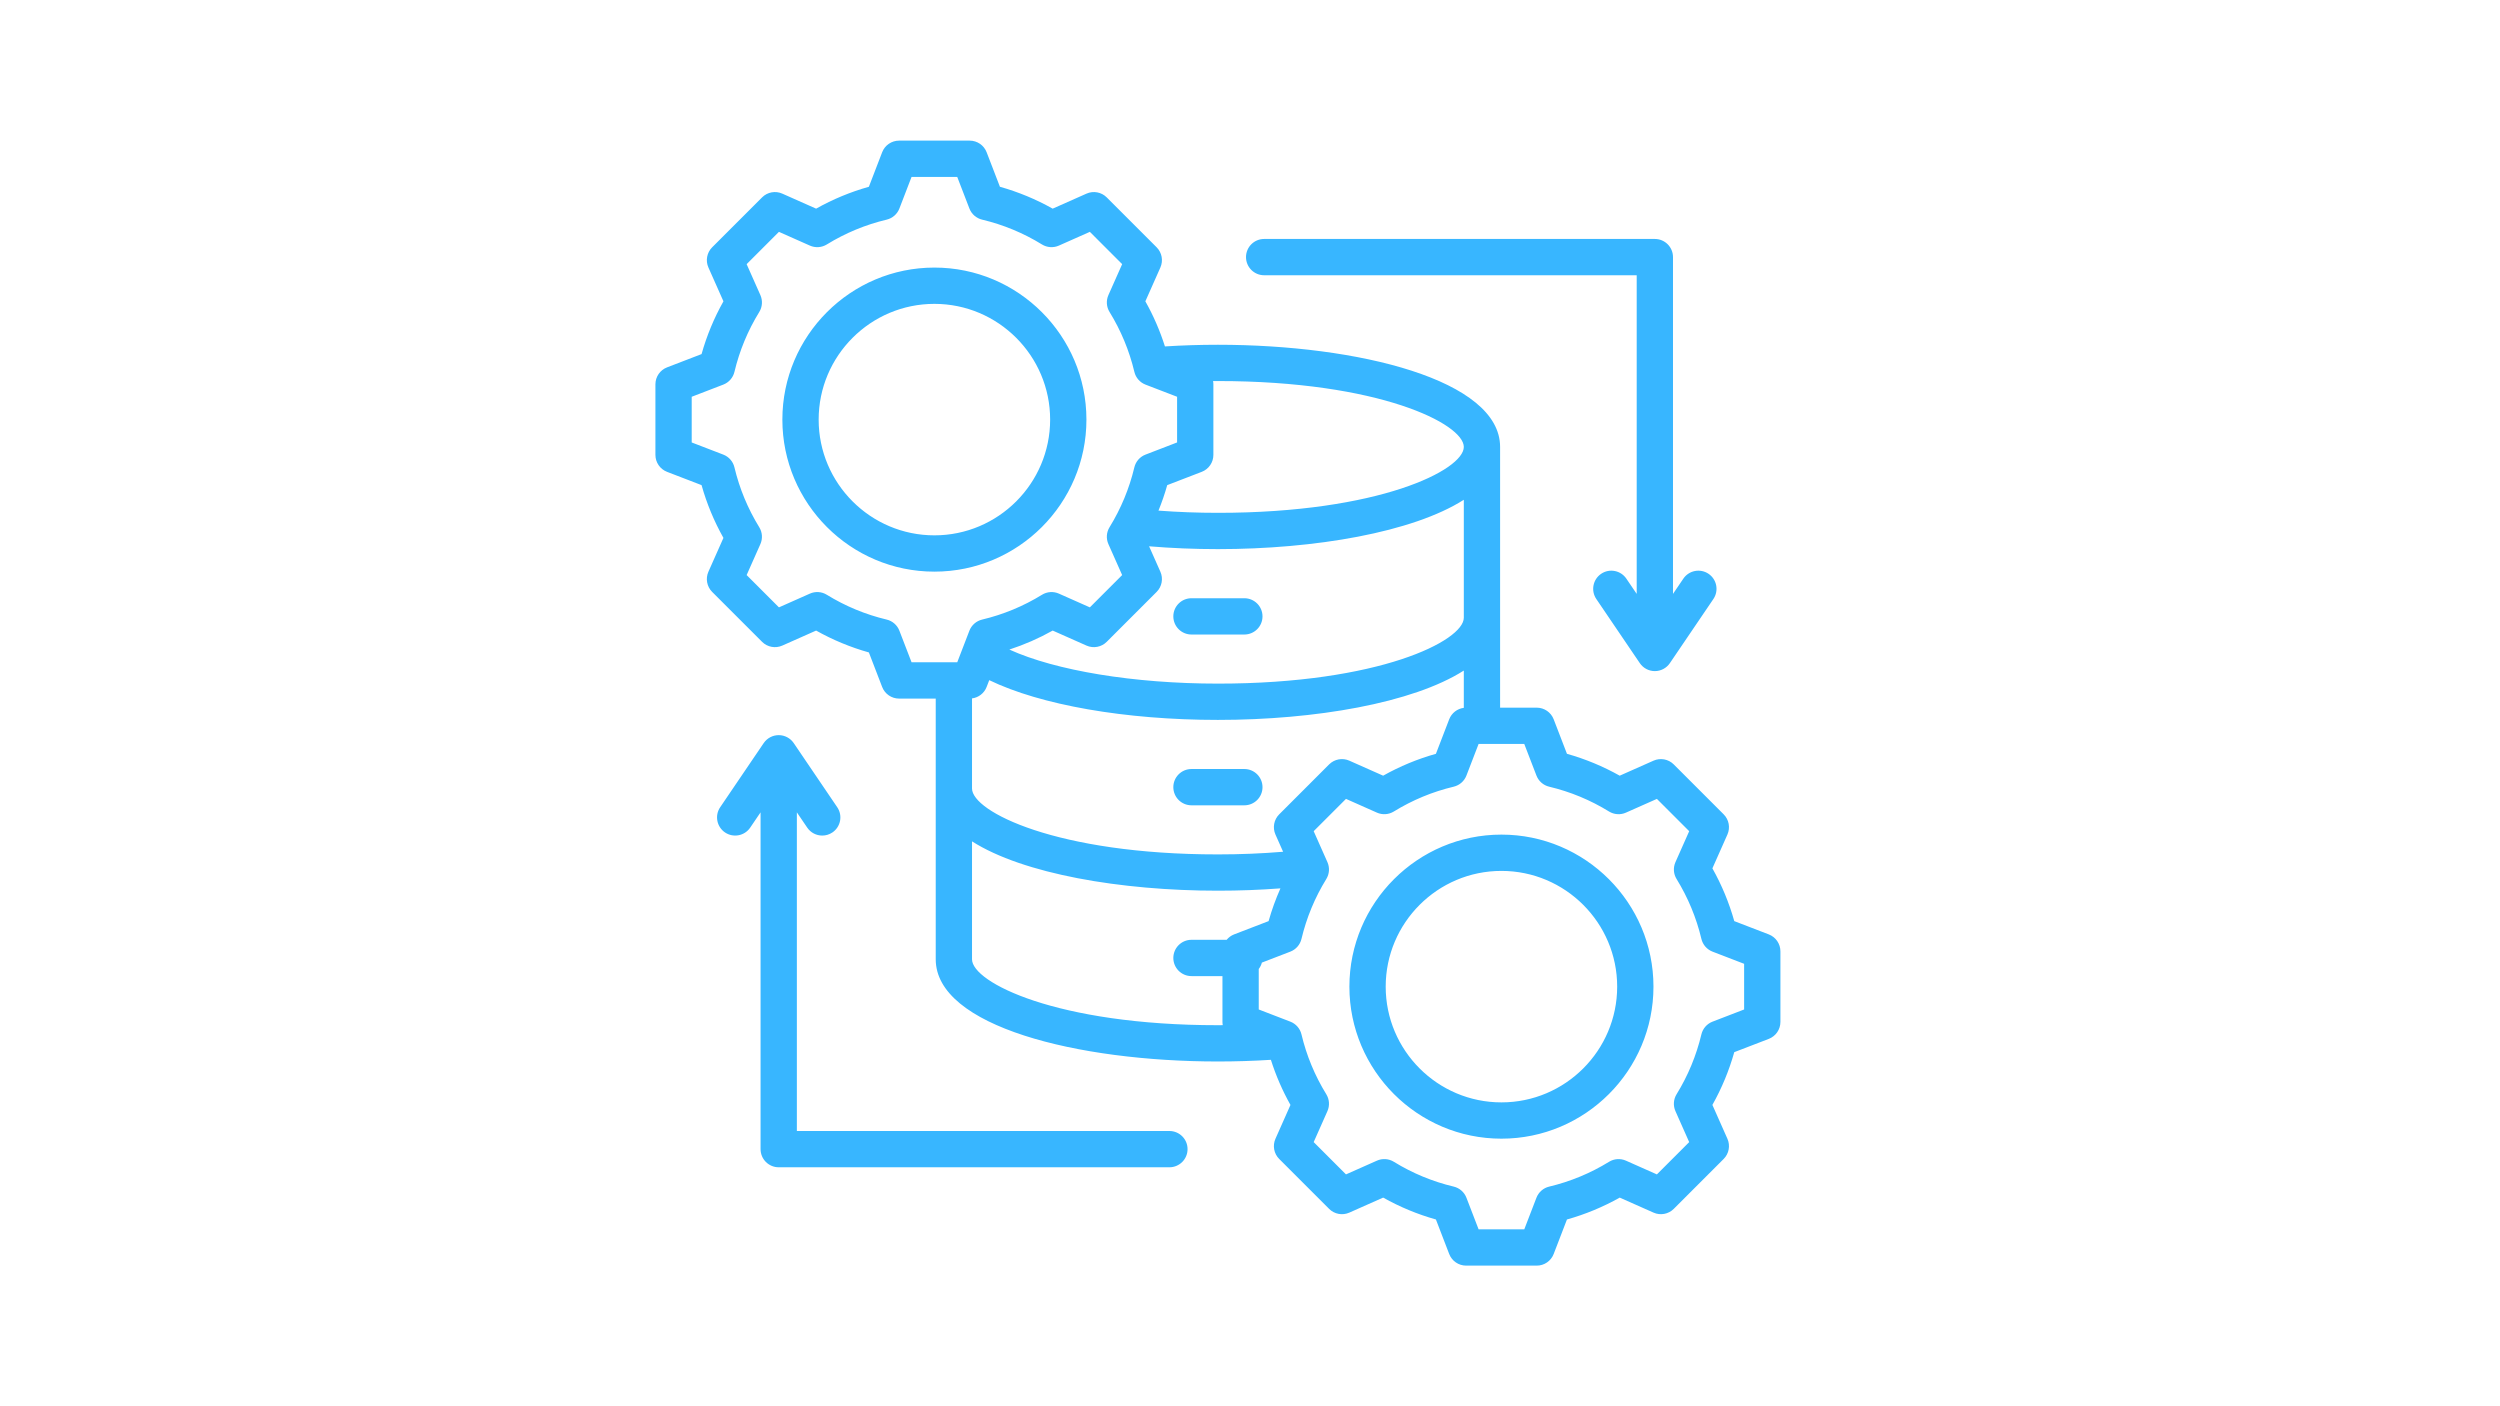 <svg xmlns="http://www.w3.org/2000/svg" xmlns:xlink="http://www.w3.org/1999/xlink" width="1920" zoomAndPan="magnify" viewBox="0 0 1440 810" height="1080" preserveAspectRatio="xMidYMid meet" version="1.0"><defs><clipPath id="5ad4d25138"><path d="M 377.52 81 L 1025.52 81 L 1025.52 729 L 377.52 729 Z M 377.52 81 " clip-rule="nonzero"/></clipPath></defs><g clip-path="url(#5ad4d25138)"><path fill="#38b6ff" d="M 675.836 355.031 C 675.836 349.262 680.516 344.582 686.289 344.582 L 716.75 344.582 C 722.523 344.582 727.203 349.262 727.203 355.031 C 727.203 360.805 722.523 365.484 716.75 365.484 L 686.289 365.484 C 680.516 365.484 675.836 360.805 675.836 355.031 Z M 686.289 463.859 L 716.75 463.859 C 722.523 463.859 727.203 459.18 727.203 453.406 C 727.203 447.633 722.523 442.953 716.75 442.953 L 686.289 442.953 C 680.516 442.953 675.836 447.633 675.836 453.406 C 675.836 459.18 680.516 463.859 686.289 463.859 Z M 1025.52 547.973 L 1025.52 588.641 C 1025.52 592.965 1022.855 596.84 1018.824 598.395 L 998.938 606.047 C 995.961 616.641 991.738 626.824 986.336 636.438 L 994.992 655.926 C 996.746 659.875 995.887 664.5 992.832 667.555 L 964.078 696.312 C 961.02 699.367 956.395 700.23 952.445 698.473 L 932.965 689.82 C 923.352 695.223 913.164 699.445 902.562 702.426 L 894.914 722.305 C 893.363 726.34 889.484 729 885.16 729 L 844.492 729 C 840.168 729 836.293 726.34 834.738 722.305 L 827.086 702.418 C 816.492 699.441 806.309 695.219 796.695 689.816 L 777.207 698.473 C 773.258 700.227 768.633 699.371 765.578 696.312 L 736.82 667.559 C 733.762 664.5 732.906 659.875 734.66 655.926 L 743.312 636.445 C 738.664 628.176 734.895 619.477 732.035 610.457 C 722.02 611.09 711.797 611.418 701.52 611.418 C 620.75 611.418 538.98 591.203 538.98 552.562 L 538.98 402.387 L 517.879 402.387 C 513.555 402.387 509.68 399.723 508.125 395.691 L 500.473 375.805 C 489.879 372.828 479.695 368.609 470.086 363.207 L 450.598 371.859 C 446.641 373.613 442.023 372.754 438.965 369.699 L 410.207 340.945 C 407.152 337.887 406.293 333.266 408.047 329.312 L 416.699 309.832 C 411.297 300.219 407.074 290.031 404.098 279.434 L 384.215 271.781 C 380.184 270.227 377.52 266.352 377.52 262.027 L 377.52 221.359 C 377.52 217.035 380.184 213.16 384.215 211.605 L 404.102 203.953 C 407.074 193.359 411.301 183.176 416.703 173.562 L 408.047 154.078 C 406.293 150.129 407.152 145.504 410.207 142.445 L 438.965 113.688 C 442.02 110.633 446.641 109.77 450.598 111.527 L 470.086 120.184 C 479.695 114.781 489.879 110.559 500.473 107.582 L 508.125 87.695 C 509.68 83.664 513.555 81 517.879 81 L 558.547 81 C 562.871 81 566.746 83.664 568.301 87.695 L 575.953 107.582 C 586.547 110.559 596.73 114.781 606.344 120.184 L 625.832 111.527 C 629.781 109.773 634.406 110.633 637.461 113.688 L 666.219 142.445 C 669.277 145.5 670.133 150.125 668.379 154.078 L 659.727 173.559 C 664.375 181.828 668.145 190.527 671.004 199.543 C 681.016 198.91 691.238 198.582 701.52 198.582 C 782.289 198.582 864.059 218.797 864.059 257.438 L 864.059 407.613 L 885.156 407.613 C 889.484 407.613 893.359 410.277 894.914 414.309 L 902.566 434.195 C 913.156 437.172 923.34 441.395 932.953 446.797 L 952.441 438.141 C 956.395 436.387 961.016 437.246 964.074 440.301 L 992.832 469.059 C 995.887 472.113 996.746 476.738 994.992 480.688 L 986.34 500.168 C 991.742 509.785 995.965 519.969 998.941 530.566 L 1018.824 538.219 C 1022.855 539.773 1025.52 543.648 1025.52 547.973 Z M 666.219 340.941 L 637.461 369.699 C 634.406 372.754 629.781 373.613 625.832 371.859 L 606.352 363.207 C 598.395 367.68 590.043 371.328 581.387 374.148 C 607.996 386.246 653.023 393.766 701.52 393.766 C 794.512 393.766 843.156 369.059 843.156 355.812 L 843.156 287.871 C 813.719 306.621 757.387 316.297 701.52 316.297 C 688.055 316.297 674.77 315.746 661.875 314.664 L 668.379 329.309 C 670.133 333.262 669.273 337.887 666.219 340.941 Z M 701.52 219.484 C 700.586 219.484 699.656 219.508 698.727 219.512 C 698.836 220.117 698.906 220.73 698.906 221.359 L 698.906 262.023 C 698.906 266.348 696.242 270.227 692.211 271.777 L 672.324 279.434 C 670.918 284.426 669.23 289.324 667.281 294.117 C 678.449 294.957 689.906 295.391 701.52 295.391 C 794.512 295.391 843.156 270.684 843.156 257.438 C 843.156 244.191 794.512 219.484 701.52 219.484 Z M 525.059 381.484 L 551.371 381.484 L 558.371 363.289 C 559.609 360.074 562.355 357.676 565.707 356.875 C 577.902 353.977 589.508 349.164 600.203 342.578 C 603.137 340.77 606.777 340.527 609.926 341.926 L 627.758 349.844 L 646.359 331.238 L 638.438 313.398 C 637.039 310.25 637.285 306.613 639.09 303.68 C 645.68 292.977 650.488 281.375 653.387 269.191 C 654.184 265.84 656.586 263.098 659.801 261.859 L 678.004 254.848 L 678.004 228.535 L 659.809 221.535 C 656.594 220.297 654.191 217.555 653.395 214.199 C 650.492 202.008 645.684 190.398 639.098 179.703 C 637.289 176.77 637.043 173.133 638.441 169.98 L 646.363 152.152 L 627.758 133.543 L 609.918 141.465 C 606.77 142.867 603.129 142.621 600.195 140.816 C 589.496 134.227 577.895 129.414 565.711 126.516 C 562.359 125.719 559.613 123.32 558.375 120.102 L 551.367 101.902 L 525.055 101.902 L 518.051 120.102 C 516.812 123.32 514.066 125.719 510.715 126.516 C 498.535 129.414 486.934 134.227 476.23 140.816 C 473.293 142.621 469.656 142.867 466.508 141.469 L 448.668 133.543 L 430.062 152.152 L 437.984 169.988 C 439.383 173.137 439.141 176.773 437.332 179.707 C 430.742 190.41 425.934 202.012 423.035 214.195 C 422.238 217.551 419.84 220.293 416.621 221.531 L 398.422 228.539 L 398.422 254.852 L 416.617 261.852 C 419.832 263.09 422.234 265.836 423.031 269.188 C 425.934 281.383 430.742 292.988 437.328 303.684 C 439.137 306.617 439.379 310.258 437.98 313.406 L 430.062 331.238 L 448.668 349.844 L 466.508 341.922 C 469.656 340.523 473.293 340.766 476.227 342.574 C 486.926 349.16 498.531 353.973 510.715 356.871 C 514.066 357.668 516.812 360.07 518.047 363.285 Z M 559.883 454.188 C 559.883 467.434 608.527 492.141 701.52 492.141 C 714.301 492.141 726.871 491.621 739.066 490.609 L 734.66 480.688 C 732.906 476.738 733.762 472.113 736.82 469.059 L 765.574 440.301 C 768.633 437.242 773.254 436.383 777.207 438.141 L 796.695 446.793 C 806.309 441.391 816.492 437.172 827.086 434.195 L 834.738 414.309 C 836.129 410.699 839.387 408.199 843.152 407.715 L 843.152 386.246 C 813.719 404.996 757.383 414.668 701.52 414.668 C 648.035 414.668 599.32 406.055 569.805 391.773 L 568.297 395.688 C 566.906 399.301 563.652 401.797 559.883 402.281 Z M 701.52 590.516 C 702.453 590.516 703.383 590.492 704.312 590.488 C 704.207 589.883 704.133 589.27 704.133 588.641 L 704.133 562.234 L 686.289 562.234 C 680.516 562.234 675.836 557.555 675.836 551.781 C 675.836 546.008 680.516 541.328 686.289 541.328 L 706.551 541.328 C 707.672 539.977 709.113 538.879 710.828 538.219 L 730.715 530.566 C 732.527 524.113 734.809 517.816 737.531 511.699 C 725.785 512.59 713.738 513.043 701.52 513.043 C 645.652 513.043 589.32 503.371 559.883 484.621 L 559.883 552.562 C 559.883 565.809 608.527 590.516 701.52 590.516 Z M 1004.617 555.152 L 986.422 548.148 C 983.203 546.91 980.805 544.164 980.008 540.812 C 977.109 528.621 972.297 517.016 965.711 506.316 C 963.902 503.383 963.66 499.746 965.059 496.598 L 972.977 478.766 L 954.371 460.16 L 936.531 468.082 C 933.383 469.48 929.746 469.238 926.809 467.43 C 916.109 460.84 904.504 456.031 892.324 453.133 C 888.973 452.336 886.227 449.938 884.992 446.719 L 877.98 428.516 L 851.672 428.516 L 844.664 446.719 C 843.426 449.934 840.68 452.332 837.328 453.129 C 825.148 456.027 813.547 460.84 802.844 467.426 C 799.906 469.234 796.27 469.48 793.121 468.078 L 775.285 460.156 L 756.68 478.762 L 764.598 496.598 C 765.996 499.75 765.754 503.387 763.945 506.32 C 757.355 517.02 752.547 528.625 749.648 540.809 C 748.852 544.16 746.453 546.906 743.234 548.145 L 726.844 554.453 C 726.488 555.809 725.867 557.051 725.035 558.133 L 725.035 581.461 L 743.23 588.465 C 746.445 589.703 748.848 592.445 749.645 595.797 C 752.547 607.992 757.355 619.598 763.945 630.293 C 765.754 633.23 765.996 636.867 764.598 640.016 L 756.68 657.848 L 775.285 676.453 L 793.125 668.531 C 796.27 667.133 799.91 667.375 802.844 669.184 C 813.543 675.77 825.145 680.582 837.332 683.48 C 840.684 684.277 843.426 686.676 844.664 689.891 L 851.672 708.098 L 877.984 708.098 L 884.988 689.902 C 886.223 686.688 888.969 684.285 892.32 683.488 C 904.512 680.586 916.121 675.777 926.816 669.188 C 929.75 667.383 933.391 667.141 936.539 668.539 L 954.367 676.457 L 972.973 657.852 L 965.051 640.012 C 963.652 636.863 963.898 633.227 965.703 630.293 C 972.293 619.594 977.102 607.988 980.004 595.805 C 980.801 592.453 983.199 589.707 986.414 588.473 L 1004.617 581.461 Z M 952.395 568.305 C 952.395 616.594 913.113 655.875 864.824 655.875 C 816.539 655.875 777.254 616.594 777.254 568.305 C 777.254 520.02 816.539 480.734 864.824 480.734 C 913.113 480.734 952.395 520.02 952.395 568.305 Z M 931.492 568.305 C 931.492 531.547 901.586 501.641 864.824 501.641 C 828.066 501.641 798.16 531.547 798.16 568.305 C 798.16 605.066 828.066 634.973 864.824 634.973 C 901.586 634.973 931.492 605.066 931.492 568.305 Z M 538.215 329.266 C 489.926 329.266 450.645 289.98 450.645 241.695 C 450.645 193.406 489.926 154.125 538.215 154.125 C 586.5 154.125 625.781 193.406 625.781 241.695 C 625.781 289.98 586.5 329.266 538.215 329.266 Z M 604.879 241.695 C 604.879 204.934 574.973 175.027 538.215 175.027 C 501.453 175.027 471.547 204.934 471.547 241.695 C 471.547 278.453 501.453 308.359 538.215 308.359 C 574.973 308.359 604.879 278.453 604.879 241.695 Z M 728.148 158.547 L 942.738 158.547 L 942.738 342.086 L 936.773 333.297 C 933.531 328.52 927.031 327.273 922.258 330.516 C 917.484 333.758 916.238 340.258 919.477 345.031 L 944.543 381.977 C 946.488 384.844 949.73 386.559 953.191 386.559 C 956.656 386.559 959.895 384.844 961.84 381.977 L 986.91 345.031 C 990.148 340.258 988.902 333.758 984.129 330.516 C 979.352 327.277 972.852 328.52 969.609 333.297 L 963.645 342.086 L 963.645 148.094 C 963.645 142.32 958.965 137.641 953.195 137.641 L 728.148 137.641 C 722.379 137.641 717.699 142.32 717.699 148.094 C 717.699 153.867 722.379 158.547 728.148 158.547 Z M 673.582 651.453 L 458.992 651.453 L 458.992 467.914 L 464.957 476.703 C 466.98 479.684 470.266 481.289 473.617 481.289 C 475.637 481.289 477.676 480.703 479.477 479.484 C 484.25 476.246 485.496 469.742 482.254 464.969 L 457.188 428.023 C 455.242 425.16 452.004 423.441 448.539 423.441 C 445.074 423.441 441.836 425.16 439.891 428.023 L 414.824 464.969 C 411.582 469.742 412.828 476.246 417.605 479.484 C 422.379 482.723 428.879 481.48 432.121 476.703 L 438.086 467.914 L 438.086 661.906 C 438.086 667.676 442.766 672.355 448.539 672.355 L 673.578 672.355 C 679.352 672.355 684.031 667.676 684.031 661.906 C 684.031 656.133 679.355 651.453 673.582 651.453 Z M 673.582 651.453 " fill-opacity="1" fill-rule="nonzero"/></g></svg>